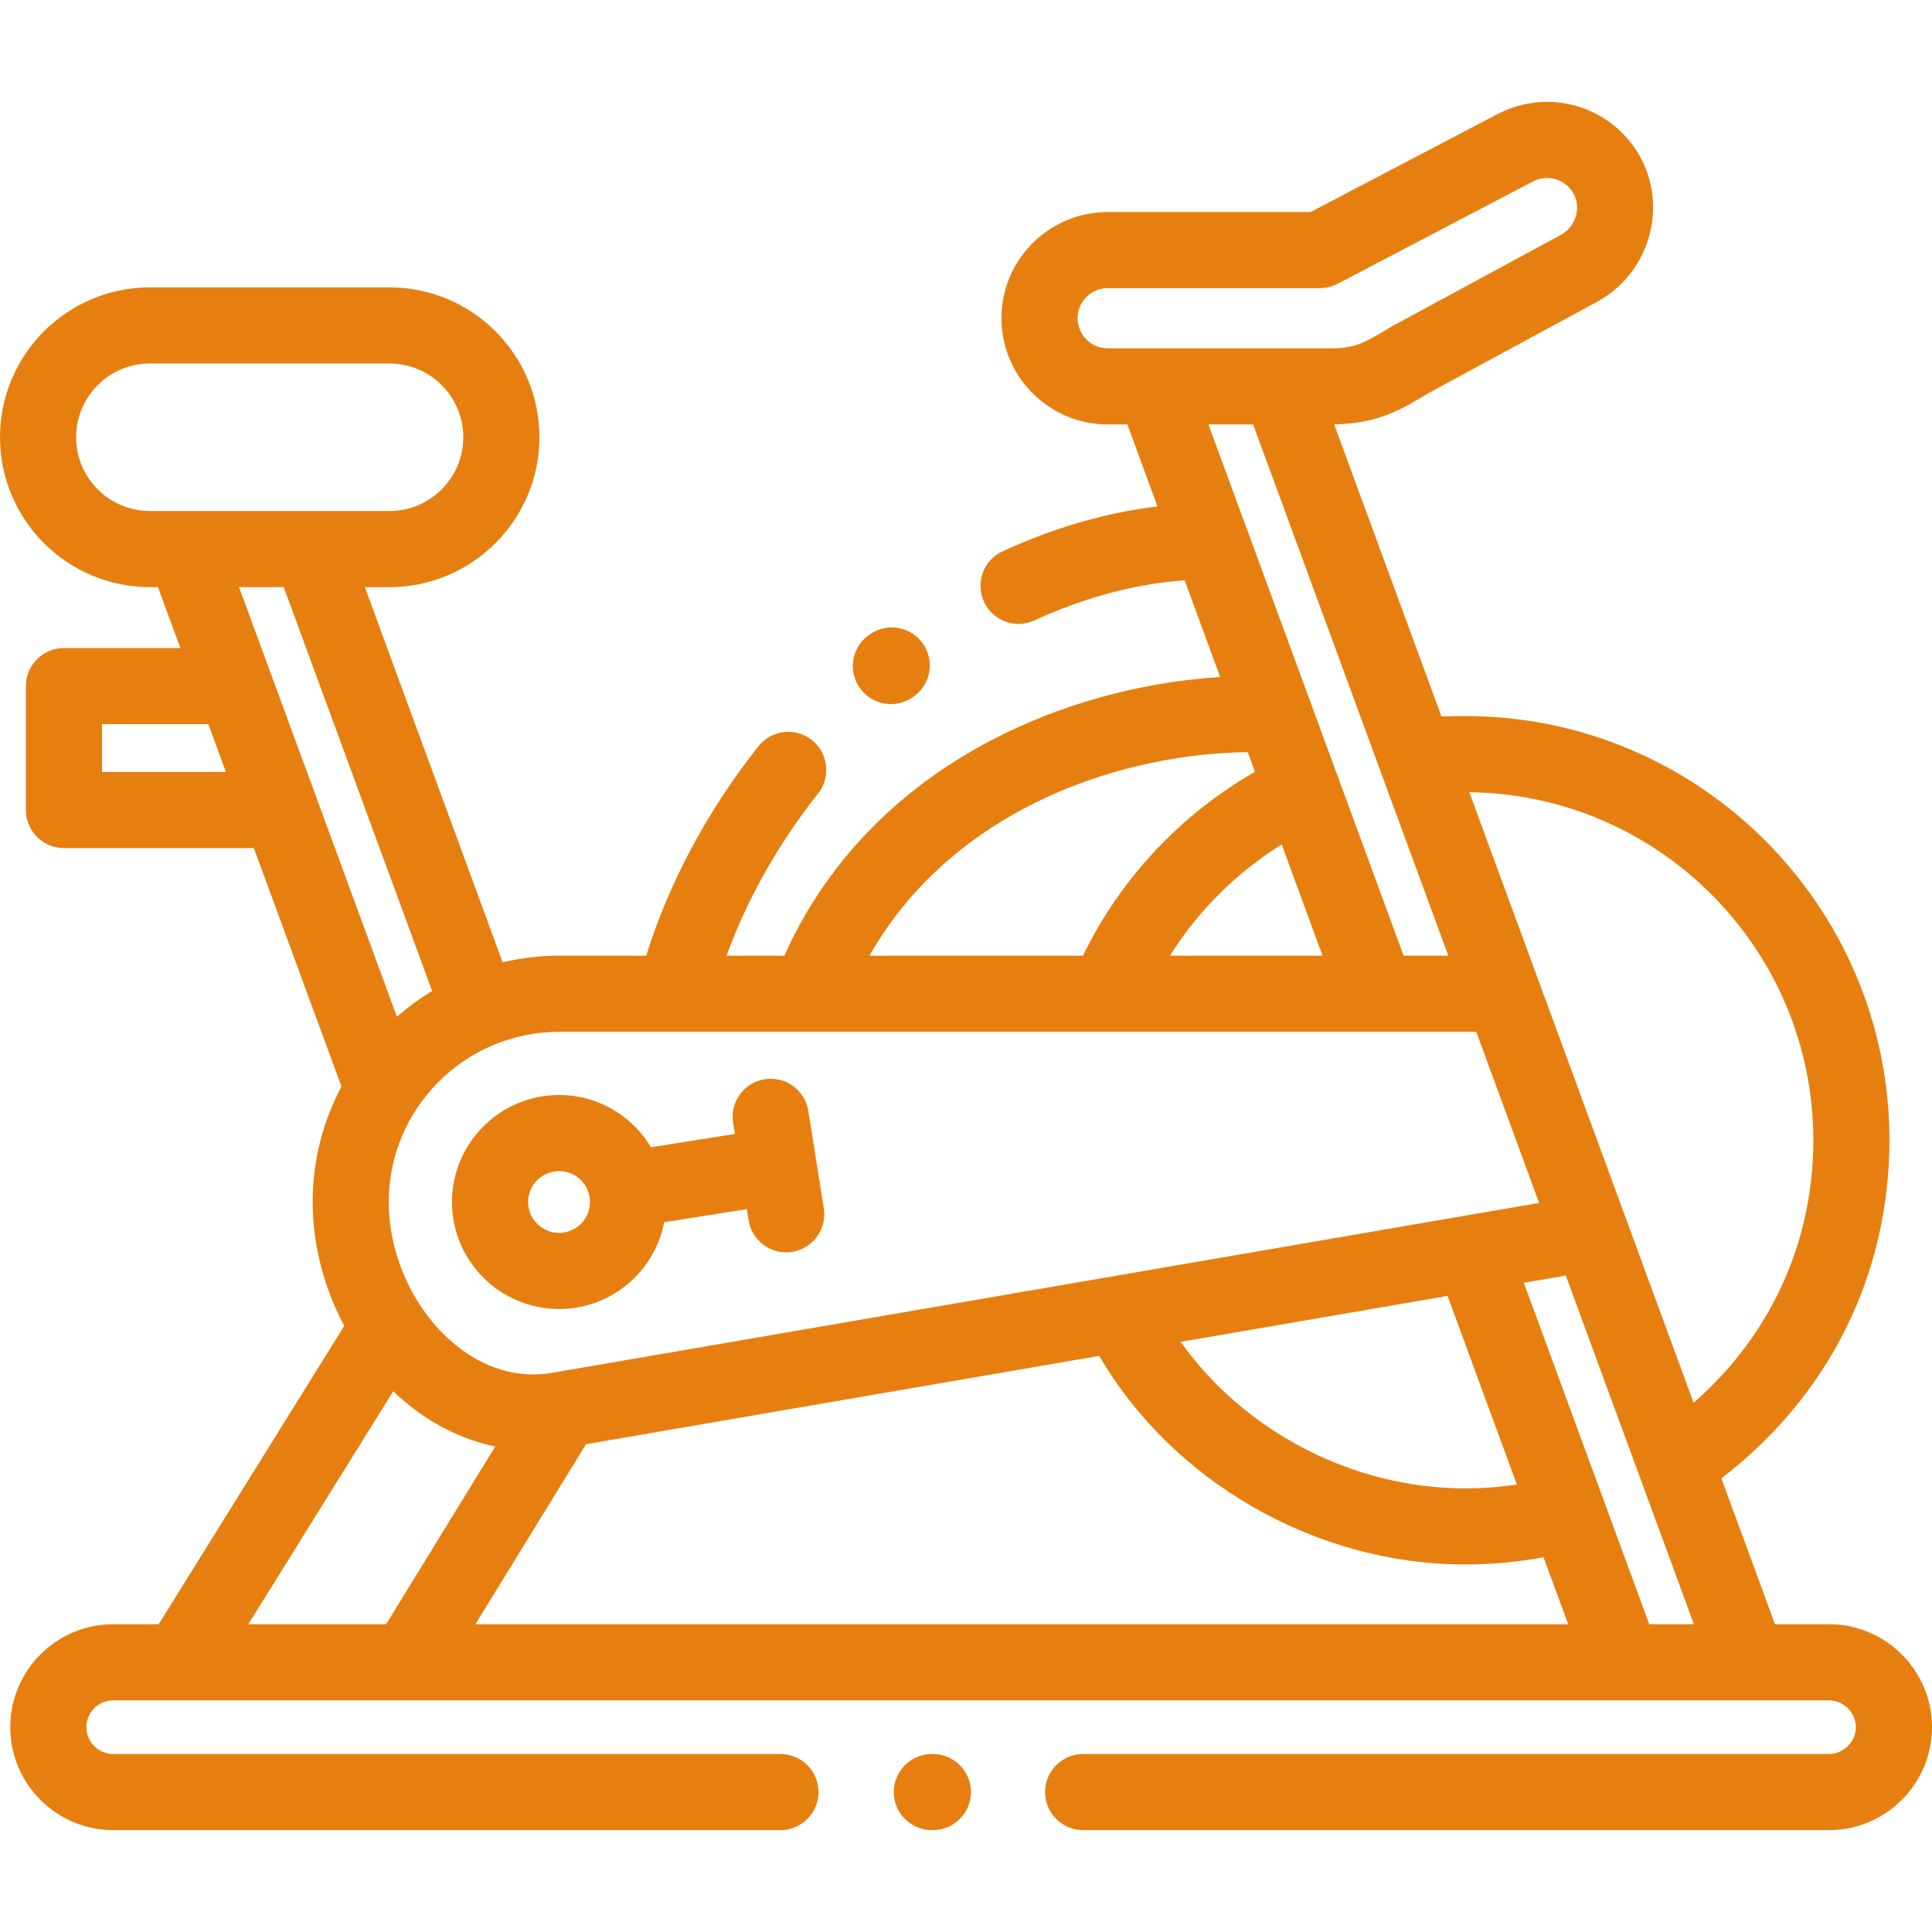 <?xml version="1.0" encoding="UTF-8"?> <svg xmlns="http://www.w3.org/2000/svg" xmlns:xlink="http://www.w3.org/1999/xlink" version="1.1" id="Layer_1" x="0px" y="0px" viewBox="0 0 512 512" style="enable-background:new 0 0 512 512;" xml:space="preserve" width="512px" height="512px"> <g> <path d="M484.686,430.44h-14.299l-14.207-38.67c28.407-21.704,44.542-53.938,44.542-89.604 c0-61.981-50.438-112.406-112.436-112.406c-1.554,0-3.805,0.02-6.283,0.107l-28.44-77.409c11.506-0.194,17.628-3.845,24.667-8.065 l0.627-0.376l44.329-24.007c13.582-7.364,18.852-24.383,11.741-37.95c-4.886-9.29-14.465-15.061-25-15.061 c-4.509,0-9.005,1.107-13.004,3.202l-49.6,25.988h-53.765c-15.529,0-28.163,12.618-28.163,28.13 c0,15.525,12.634,28.157,28.163,28.157h5.204l7.987,21.739c-13.029,1.562-26.173,5.259-39.248,11.07l-1.727,0.777 c-5.076,2.292-7.332,8.266-5.039,13.342c1.684,3.729,5.354,5.936,9.196,5.936c1.388,0,2.799-0.288,4.146-0.897l1.646-0.738 c12.825-5.701,25.647-9.021,38.215-9.921l9.415,25.627c-21.361,1.362-42.664,7.251-61.232,17.073 c-24.878,13.162-43.499,32.711-54.261,56.787h-15.319c5.423-14.938,13.667-29.596,24.257-42.979 c3.456-4.367,2.717-10.71-1.651-14.166c-4.368-3.456-10.71-2.718-14.166,1.651c-13.529,17.098-23.706,36.139-29.722,55.493h-23.093 c-5.148,0-10.153,0.617-14.961,1.748l-36.529-99.427h6.549c21.903,0,39.724-17.816,39.724-39.717 c0-21.9-17.82-39.716-39.724-39.716H39.725C17.82,76.161,0,93.977,0,115.877c0,21.9,17.82,39.717,39.725,39.717h2.143l5.933,16.148 H16.942c-5.57,0-10.085,4.515-10.085,10.084v32.835c0,5.569,4.515,10.083,10.085,10.083h50.331l23.222,63.206 c-4.87,9.13-7.641,19.542-7.641,30.592c0,11.334,3.017,22.762,8.37,32.84l-49.17,79.059H30.005 c-15.045,0-27.284,12.238-27.284,27.281C2.721,472.764,14.96,485,30.005,485h176.818c5.57,0,10.085-4.515,10.085-10.084 c0-5.568-4.515-10.084-10.085-10.084H30.005c-3.923,0-7.114-3.19-7.114-7.11c0-3.922,3.191-7.113,7.114-7.113H47.62 c0.01,0,0.019,0.002,0.029,0.002c0.011,0,0.021-0.002,0.031-0.002h60.239c0.009,0,0.019,0.002,0.029,0.002 c0.01,0,0.021-0.002,0.031-0.002h321.972c0.025,0,0.051,0.003,0.076,0.003c0.022,0,0.045-0.003,0.067-0.003h33.18 c0.025,0,0.05,0.003,0.076,0.003c0.022,0,0.045-0.003,0.067-0.003h21.269c3.873,0,7.144,3.258,7.144,7.113 c0,3.853-3.271,7.11-7.144,7.11H287.042c-5.57,0-10.085,4.516-10.085,10.084c0,5.569,4.515,10.084,10.085,10.084h197.645 C499.748,485,512,472.764,512,457.722C512,442.679,499.748,430.44,484.686,430.44z M293.559,92.309 c-4.407,0-7.993-3.584-7.993-7.988c0-4.391,3.586-7.962,7.993-7.962h56.247c1.63,0,3.236-0.396,4.68-1.152l51.799-27.14 c1.137-0.596,2.363-0.898,3.643-0.898c3.021,0,5.761,1.64,7.142,4.267c2.015,3.844,0.446,8.709-3.492,10.845l-44.517,24.107 c-0.127,0.069-0.252,0.141-0.376,0.214l-0.827,0.496c-6.327,3.792-8.693,5.212-15.248,5.212H293.559z M320.249,112.478h11.836 l51.727,140.795h-11.834L320.249,112.478z M350.491,253.273h-40.44c7.481-11.913,17.652-22.046,29.608-29.483L350.491,253.273z M330.663,199.305l1.922,5.23c-19.512,11.159-35.479,28.086-45.367,48.305l-0.219,0.433h-56.585 C251.271,216.521,293.294,199.903,330.663,199.305z M148.167,273.44h30.676c0.016,0,0.032,0.003,0.047,0.003 c0.023,0,0.046-0.003,0.069-0.003h35.56c0.022,0,0.044,0.003,0.066,0.003c0.026,0,0.051-0.003,0.077-0.003h78.525 c0.018,0,0.036,0.003,0.054,0.003c0.014,0,0.028-0.003,0.042-0.003h71.581c0.025,0,0.051,0.003,0.076,0.003 c0.022,0,0.045-0.003,0.067-0.003h26.213l16.661,45.348l-19.046,3.278c-0.163,0.021-0.326,0.054-0.489,0.084l-240.585,41.414 c-0.099,0.013-0.197,0.034-0.296,0.051l-1.011,0.174c-11.653,2.006-20.711-3.142-26.259-7.814c-3.238-2.728-6.096-5.967-8.51-9.548 c-0.159-0.27-0.329-0.533-0.514-0.789c-5.164-7.98-8.146-17.575-8.146-27.097C103.025,293.674,123.276,273.44,148.167,273.44z M401.985,393.429c-4.518,0.657-9.132,1.007-13.698,1.007c-29.886,0-58.641-15.183-75.391-38.831l70.725-12.175L401.985,393.429z M39.725,135.426c-10.782,0-19.555-8.769-19.555-19.549s8.772-19.549,19.555-19.549h63.502c10.782,0,19.554,8.77,19.554,19.549 s-8.772,19.549-19.554,19.549H39.725z M27.027,204.576V191.91h28.184l4.654,12.666H27.027z M83.78,211.188 c-0.056-0.152-0.105-0.309-0.168-0.457l-20.258-55.137H75.19l39.324,107.034c-3.314,1.999-6.428,4.293-9.325,6.829L83.78,211.188z M102.317,430.44H65.806l38.402-61.745c0.973,0.934,1.966,1.84,2.993,2.705c7.285,6.136,15.49,10.161,24.052,11.94L102.317,430.44z M125.989,430.44l29.312-47.709l136.021-23.413c19.395,33.349,57.402,55.285,96.966,55.285c6.934,0,13.975-0.661,20.775-1.906 l6.517,17.743H125.989z M437.065,430.44l-12.093-32.923c-0.043-0.121-0.084-0.242-0.131-0.359l-21.011-57.207l11.123-1.914 l33.948,92.403H437.065z M448.824,371.744L430.952,323.1c-0.019-0.05-0.036-0.101-0.055-0.15l-41.518-113.008 c50.374,0.588,91.173,41.73,91.173,92.226C480.553,329.301,469.129,354.04,448.824,371.744z" fill="#E67F10"></path> <path d="M148.167,346.897c13.804,0,25.331-9.914,27.846-22.994l21.91-3.479l0.471,2.958c0.789,4.965,5.075,8.503,9.947,8.503 c0.526,0,1.06-0.042,1.596-0.127c5.501-0.874,9.25-6.043,8.376-11.543l-4.109-25.836c-0.875-5.5-6.044-9.243-11.544-8.375 c-5.5,0.875-9.25,6.043-8.375,11.542l0.47,2.959l-22.232,3.529c-4.955-8.286-14.017-13.849-24.355-13.849 c-15.655,0-28.391,12.721-28.391,28.357C119.776,334.177,132.513,346.897,148.167,346.897z M148.167,310.353 c4.517,0,8.19,3.674,8.19,8.189c0,4.513-3.674,8.186-8.19,8.186c-4.533,0-8.221-3.674-8.221-8.186 C139.946,314.027,143.634,310.353,148.167,310.353z" fill="#E67F10"></path> <path d="M247.229,464.832h-0.283c-5.57,0-10.085,4.516-10.085,10.084c0,5.569,4.515,10.084,10.085,10.084h0.283 c5.57,0,10.085-4.515,10.085-10.084C257.314,469.348,252.799,464.832,247.229,464.832z" fill="#E67F10"></path> <path d="M236.103,186.587c1.825,0,3.673-0.496,5.335-1.535l0.227-0.142c4.723-2.952,6.159-9.174,3.207-13.896 c-2.951-4.723-9.173-6.158-13.896-3.207l-0.227,0.143c-4.723,2.951-6.159,9.173-3.207,13.895 C229.455,184.906,232.741,186.587,236.103,186.587z" fill="#E67F10"></path> </g> </svg> 